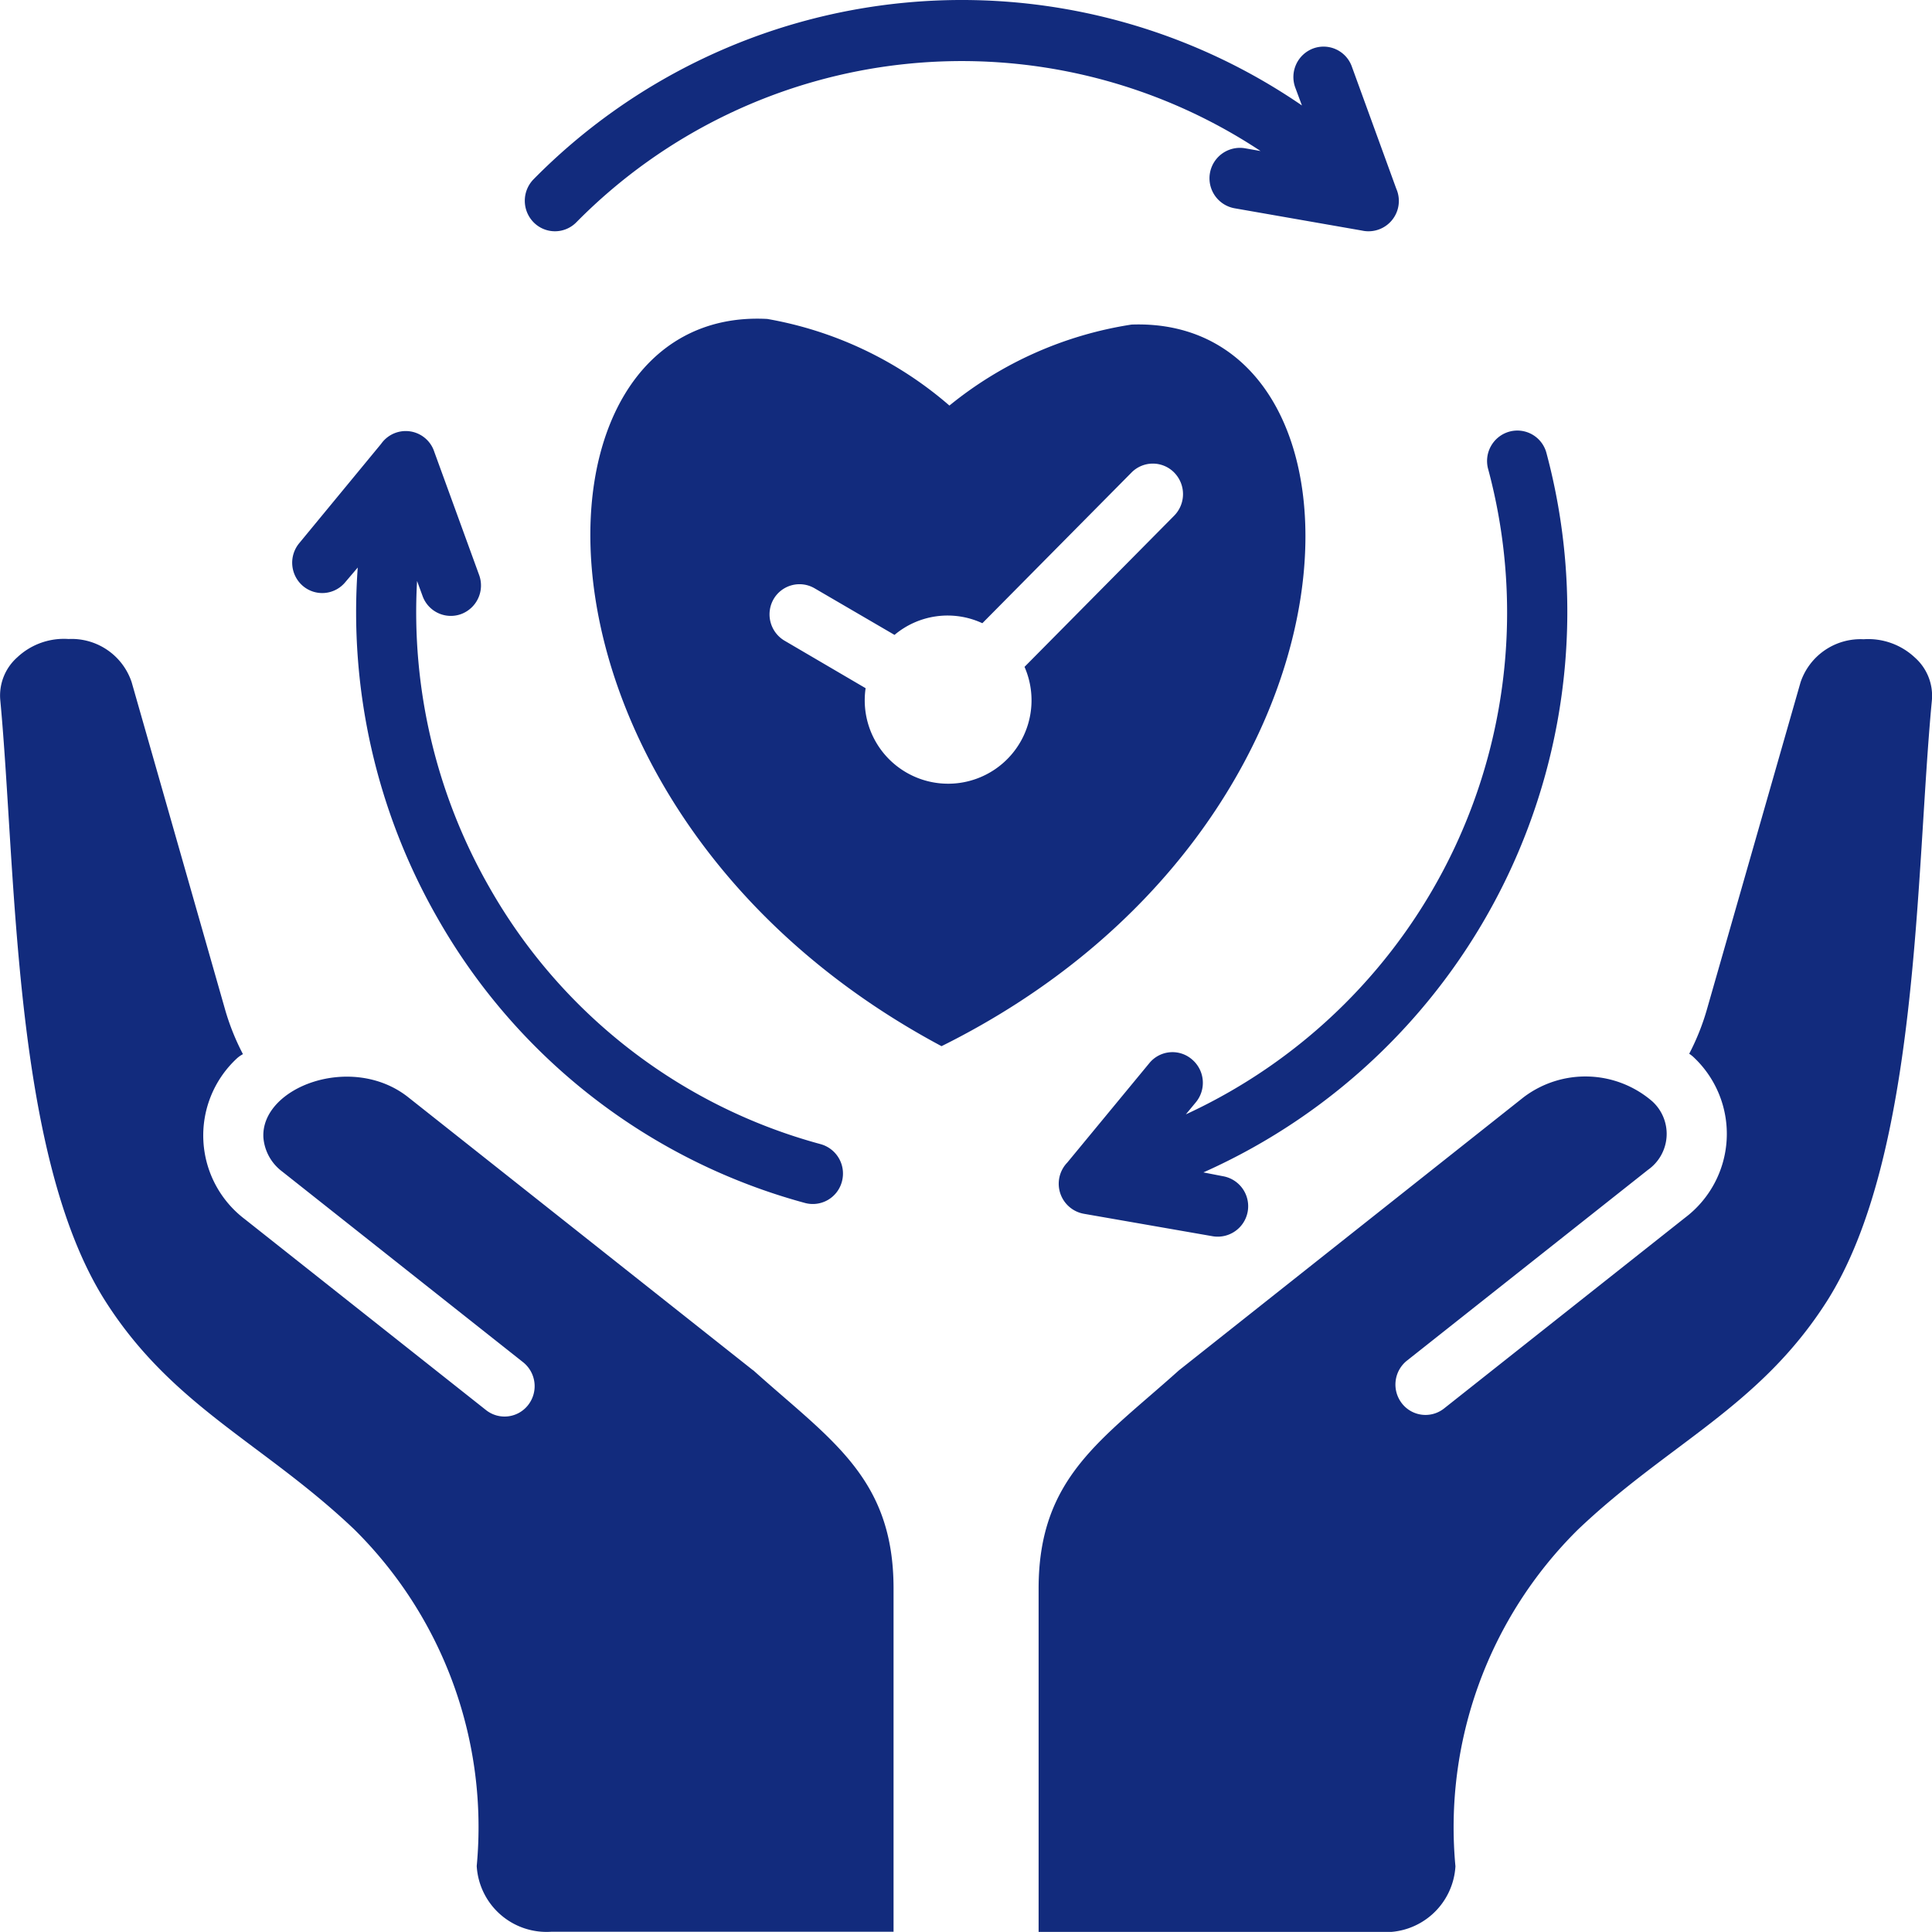<svg xmlns="http://www.w3.org/2000/svg" width="24" height="23.999" viewBox="0 0 24 23.999"><path id="Path_100563" data-name="Path 100563" d="M38.748,48.662,34.464,45.27c-.7-.555-1.835-.126-1.8.5a.585.585,0,0,0,.232.421l2.994,2.37a.38.38,0,0,1,.064.53.371.371,0,0,1-.524.065l-2.994-2.37a1.305,1.305,0,0,1-.111-1.99.372.372,0,0,1,.085-.062,2.942,2.942,0,0,1-.227-.572l-1.156-4.05a.786.786,0,0,0-.783-.535.846.846,0,0,0-.638.228.634.634,0,0,0-.21.537c.2,2.132.152,5.654,1.308,7.465.836,1.31,1.966,1.763,3.088,2.83a5.2,5.2,0,0,1,1.522,4.183.869.869,0,0,0,.924.816h4.254V51.371c0-1.376-.779-1.844-1.743-2.71ZM33.682,38.87a.371.371,0,0,1-.526.049.38.38,0,0,1-.048-.531l1.019-1.236a.373.373,0,0,1,.66.1l.557,1.53a.379.379,0,0,1-.223.485.373.373,0,0,1-.48-.225l-.068-.186a6.884,6.884,0,0,0,.9,3.809h0a6.761,6.761,0,0,0,4.113,3.187.379.379,0,0,1,.265.463.374.374,0,0,1-.458.268,7.511,7.511,0,0,1-4.567-3.541h0a7.647,7.647,0,0,1-.99-4.353Zm10.9,7.38a.378.378,0,0,1-.126.746l-1.6-.279a.379.379,0,0,1-.206-.636l1.02-1.236A.371.371,0,0,1,44.2,44.8a.38.38,0,0,1,.048.531l-.125.151a6.864,6.864,0,0,0,3.757-8.01A.379.379,0,0,1,48.145,37a.374.374,0,0,1,.458.268,7.626,7.626,0,0,1-4.262,8.935Zm.9-13.524a.379.379,0,0,1,.223-.485.373.373,0,0,1,.48.225l.552,1.517a.377.377,0,0,1-.427.52l-1.578-.276a.378.378,0,0,1,.126-.746l.193.034a6.724,6.724,0,0,0-8.5.886.372.372,0,0,1-.53,0,.382.382,0,0,1,0-.536,7.468,7.468,0,0,1,9.544-.916Zm-4.392,11.91c-5.451-2.91-5.341-9.205-2.167-9.035a4.681,4.681,0,0,1,2.263,1.076,4.717,4.717,0,0,1,2.262-1.006C46.661,35.555,46.616,41.889,41.088,44.635Zm.506-5.256,1.852-1.871a.372.372,0,0,1,.53,0,.382.382,0,0,1,0,.536l-1.859,1.878a1.036,1.036,0,1,1-1.974.265l-1-.586A.38.38,0,0,1,39,39.085a.372.372,0,0,1,.511-.138l.993.579a1.024,1.024,0,0,1,1.087-.147Zm2.441,9.282c-.964.866-1.743,1.333-1.743,2.71v4.267h4.254a.869.869,0,0,0,.924-.816,5.2,5.2,0,0,1,1.522-4.183c1.122-1.068,2.251-1.521,3.088-2.83,1.156-1.811,1.105-5.333,1.308-7.465a.634.634,0,0,0-.21-.537.846.846,0,0,0-.638-.228.786.786,0,0,0-.783.535L50.6,44.164a2.945,2.945,0,0,1-.224.565.377.377,0,0,1,.059.047,1.305,1.305,0,0,1-.111,1.99l-2.994,2.37a.371.371,0,0,1-.524-.065.38.38,0,0,1,.064-.53l2.994-2.37a.546.546,0,0,0,.054-.85,1.271,1.271,0,0,0-1.6-.051Z" transform="translate(-29.392 -31.639)" fill="#122b7d" fill-rule="evenodd"></path></svg>